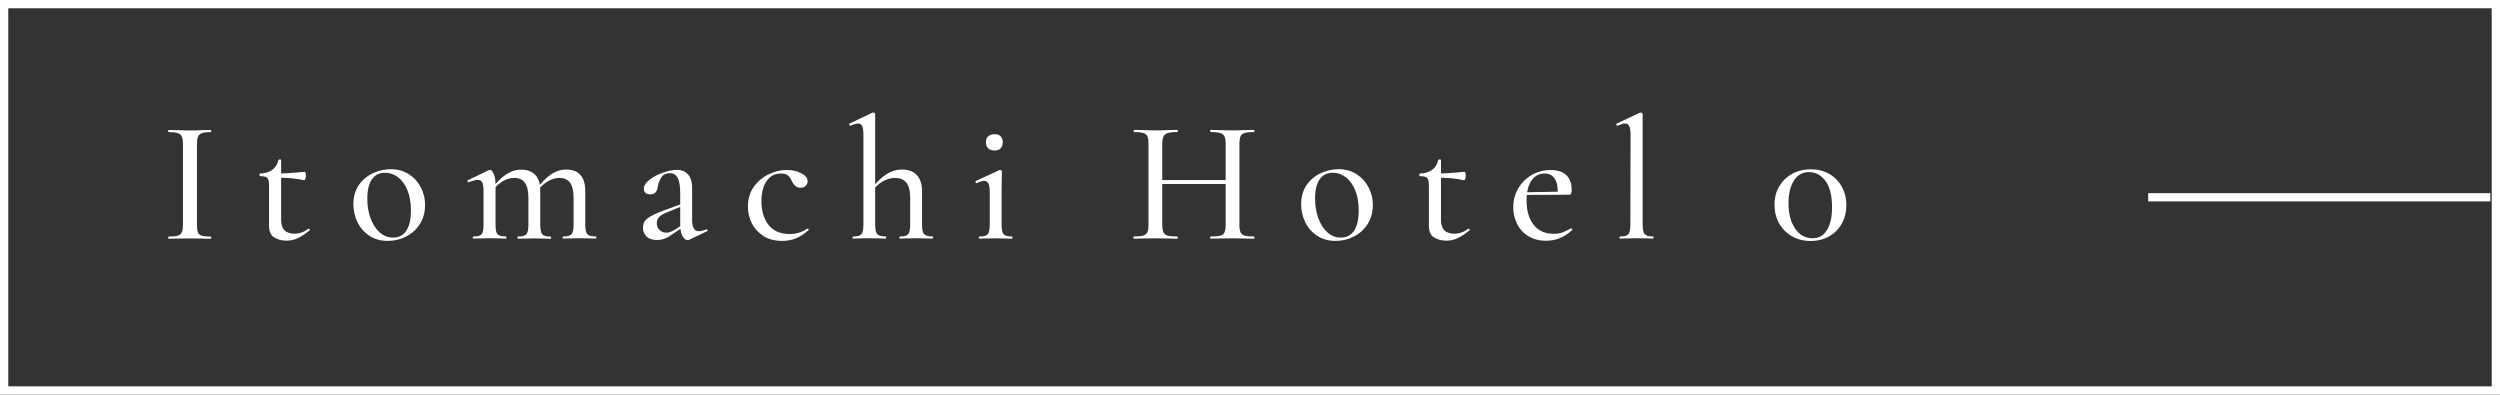 <?xml version="1.0" encoding="UTF-8"?>
<svg id="_圖層_2" data-name="圖層 2" xmlns="http://www.w3.org/2000/svg" viewBox="0 0 302 47.67">
  <rect x="0" y="0" width="302" height="47.67" fill="#333333" stroke="none"/>
  <defs>
    <style>
      .cls-1 {
        fill: #fff;
      }

      .cls-2 {
        fill: none;
        stroke: #fff;
        stroke-miterlimit: 10;
      }
    </style>
  </defs>
  <g id="_設計" data-name="設計">
    <g>
      <g>
        <path class="cls-1" d="M23.9,28.07c.08,.2,.23,.33,.46,.4,.23,.07,.61,.11,1.12,.11,.03,0,.04,.04,.04,.13s-.01,.13-.04,.13c-.45,0-.8,0-1.05-.02l-1.51-.02-1.47,.02c-.27,.01-.63,.02-1.09,.02-.03,0-.04-.04-.04-.13s.01-.13,.04-.13c.5,0,.88-.04,1.11-.11,.24-.07,.4-.21,.49-.41,.09-.2,.14-.51,.14-.93v-9.72c0-.42-.05-.73-.14-.92-.09-.2-.26-.33-.49-.41-.24-.08-.61-.12-1.11-.12-.03,0-.04-.04-.04-.13s.01-.13,.04-.13l1.09,.02c.62,.03,1.11,.04,1.47,.04,.41,0,.92-.01,1.53-.04l1.03-.02s.04,.04,.04,.13-.01,.13-.04,.13c-.5,0-.87,.04-1.1,.13s-.39,.23-.47,.43-.12,.51-.12,.93v9.68c0,.43,.04,.75,.12,.95Z"/>
        <path class="cls-1" d="M33.1,28.67c-.4-.27-.6-.73-.6-1.38v-4.85c0-.49-.07-.8-.2-.95-.13-.14-.43-.21-.89-.21-.04,0-.06-.06-.06-.17,0-.1,.02-.15,.06-.15,.62-.01,1.11-.17,1.49-.45,.38-.29,.62-.68,.74-1.19,.01-.04,.07-.06,.17-.06s.15,.02,.15,.06v7.25c0,1.11,.54,1.66,1.62,1.66,.6,0,1.16-.2,1.66-.59,.01-.01,.03-.02,.06-.02,.04,0,.08,.03,.11,.08,.03,.06,.02,.1-.02,.13-.52,.43-.99,.75-1.43,.95-.43,.2-.89,.29-1.37,.29-.59,0-1.08-.14-1.48-.41Zm.39-7.23v-.48c.88,0,1.99-.07,3.32-.21,.04,0,.08,.05,.1,.15,.03,.1,.04,.21,.04,.34s-.02,.25-.06,.37-.09,.17-.15,.16c-.94-.21-2.02-.31-3.25-.31Z"/>
        <path class="cls-1" d="M44.66,28.5c-.63-.4-1.12-.94-1.46-1.62-.34-.68-.51-1.42-.51-2.22,0-.91,.22-1.68,.67-2.32,.45-.64,1.02-1.11,1.72-1.43,.7-.32,1.41-.47,2.14-.47,.83,0,1.55,.2,2.18,.61,.63,.41,1.11,.94,1.45,1.61s.5,1.37,.5,2.11c0,.85-.21,1.61-.62,2.27s-.96,1.17-1.65,1.52c-.69,.36-1.43,.54-2.25,.54s-1.55-.2-2.18-.6Zm4.41-.62c.38-.55,.57-1.37,.57-2.48,0-.91-.14-1.71-.41-2.39-.27-.69-.65-1.21-1.12-1.58-.48-.37-1.01-.56-1.6-.56-.69,0-1.21,.26-1.58,.79-.37,.53-.56,1.3-.56,2.32,0,.88,.13,1.68,.4,2.4,.27,.72,.63,1.29,1.1,1.7,.47,.41,1,.62,1.59,.62,.7,0,1.24-.27,1.62-.82Z"/>
        <path class="cls-1" d="M57.11,28.7c0-.08,.02-.13,.06-.13,.35,0,.61-.04,.79-.12s.29-.22,.36-.42c.06-.2,.09-.51,.09-.91v-4.09c0-.46-.05-.79-.16-1-.1-.2-.28-.3-.54-.3-.24,0-.61,.1-1.11,.29h-.04s-.07-.04-.09-.11c-.02-.07,0-.11,.03-.13l2.58-1.24,.13-.02c.14,0,.28,.17,.43,.49,.15,.33,.22,.76,.22,1.29v4.81c0,.41,.03,.71,.09,.91,.06,.2,.18,.34,.36,.42,.17,.08,.44,.12,.81,.12,.04,0,.06,.04,.06,.13s-.02,.13-.06,.13c-.34,0-.61,0-.82-.02l-1.16-.02-1.18,.02c-.2,.01-.46,.02-.8,.02-.04,0-.06-.04-.06-.13Zm5.4,0c0-.08,.02-.13,.06-.13,.52,0,.86-.09,1.02-.28,.16-.19,.24-.58,.24-1.17v-3.23c0-.81-.14-1.41-.42-1.81-.28-.39-.71-.59-1.3-.59-.48,0-.95,.15-1.43,.44-.48,.29-.88,.69-1.22,1.18l-.08-.25c1.12-1.58,2.31-2.37,3.57-2.37,.73,0,1.29,.21,1.7,.63s.61,1.04,.61,1.85v4.16c0,.59,.08,.98,.24,1.17,.16,.19,.5,.28,1.02,.28,.04,0,.06,.04,.06,.13s-.02,.13-.06,.13c-.34,0-.61,0-.82-.02l-1.15-.02-1.16,.02c-.21,.01-.48,.02-.82,.02-.04,0-.06-.04-.06-.13Zm5.46,0c0-.08,.01-.13,.04-.13,.52,0,.86-.09,1.03-.28,.17-.19,.25-.58,.25-1.17v-3.23c0-.81-.14-1.41-.42-1.81-.28-.39-.72-.59-1.32-.59-.46,0-.93,.15-1.42,.44-.48,.29-.89,.69-1.23,1.18l-.08-.25c.57-.8,1.15-1.39,1.73-1.79,.58-.39,1.2-.59,1.86-.59,.74,0,1.31,.22,1.7,.65,.39,.43,.59,1.08,.59,1.93v4.05c0,.59,.08,.98,.24,1.17,.16,.19,.5,.28,1.02,.28,.06,0,.08,.04,.08,.13s-.03,.13-.08,.13c-.34,0-.6,0-.8-.02l-1.18-.02-1.16,.02c-.21,.01-.48,.02-.82,.02-.03,0-.04-.04-.04-.13Z"/>
        <path class="cls-1" d="M78.11,28.57c-.29-.27-.44-.63-.44-1.06,0-.48,.18-.85,.55-1.13,.36-.28,.95-.57,1.76-.88l2.39-.88,.06,.27-1.91,.78c-.36,.14-.65,.31-.86,.51s-.32,.46-.32,.77c0,.34,.11,.61,.33,.83s.49,.33,.83,.33c.27,0,.57-.1,.9-.29l1.24-.78,.04,.29-1.53,1.01c-.32,.24-.62,.41-.9,.5-.28,.1-.57,.15-.88,.15-.55,0-.97-.14-1.26-.41Zm4.94,.43c-.22,0-.43-.17-.61-.49-.18-.33-.27-.77-.27-1.33v-3.84c0-.84-.1-1.45-.3-1.84-.2-.38-.51-.58-.91-.58-.48,0-.83,.16-1.05,.48s-.37,.69-.44,1.11c-.07,.64-.37,.97-.9,.97-.27,0-.47-.06-.6-.19s-.2-.29-.2-.48c0-.36,.22-.72,.67-1.08,.45-.36,.99-.65,1.63-.87,.64-.22,1.2-.34,1.69-.34,.59,0,1.04,.19,1.37,.57s.48,.92,.48,1.62v3.86c0,.91,.27,1.36,.8,1.36,.27,0,.57-.08,.92-.23h.02c.06,0,.09,.03,.12,.09,.02,.06,0,.11-.05,.14l-2.16,1.03c-.06,.03-.12,.04-.19,.04Z"/>
        <path class="cls-1" d="M92.19,28.48c-.62-.4-1.08-.91-1.39-1.54s-.45-1.29-.45-2c0-.9,.23-1.68,.69-2.34s1.06-1.18,1.79-1.53c.73-.36,1.47-.54,2.23-.54,.63,0,1.2,.13,1.72,.39,.52,.26,.78,.58,.78,.98,0,.21-.08,.39-.23,.55s-.36,.23-.63,.23c-.45,0-.8-.27-1.05-.82-.15-.32-.32-.55-.5-.69-.18-.14-.46-.21-.82-.21-.73,0-1.3,.3-1.72,.91-.42,.61-.63,1.42-.63,2.43,0,1.16,.28,2.11,.85,2.86,.57,.74,1.43,1.11,2.59,1.11,.77,0,1.47-.22,2.1-.65h.04s.08,.02,.12,.06c.03,.04,.03,.08-.01,.11-.49,.45-.99,.78-1.49,.99-.5,.21-1.06,.32-1.68,.32-.91,0-1.68-.2-2.3-.6Z"/>
        <path class="cls-1" d="M103,28.7c0-.08,.01-.13,.04-.13,.52,0,.86-.09,1.02-.28,.16-.19,.24-.58,.24-1.17v-10.79c0-.5-.04-.86-.14-1.08-.09-.22-.26-.33-.49-.33s-.55,.09-.92,.27h-.02c-.06,0-.1-.04-.13-.11-.03-.07-.02-.12,.02-.15l2.81-1.34h.06c.06,0,.11,.02,.16,.06s.07,.09,.07,.15v13.31c0,.59,.08,.98,.25,1.17,.17,.19,.51,.28,1.03,.28,.04,0,.06,.04,.06,.13s-.02,.13-.06,.13c-.35,0-.62,0-.82-.02l-1.16-.02-1.2,.02c-.2,.01-.46,.02-.8,.02-.03,0-.04-.04-.04-.13Zm5.65,0c0-.08,.01-.13,.04-.13,.52,0,.86-.09,1.02-.28,.16-.19,.24-.58,.24-1.17v-3.23c0-.81-.15-1.41-.45-1.81-.3-.39-.77-.59-1.4-.59-.49,0-.99,.15-1.49,.44s-.92,.69-1.26,1.18l-.11-.25c.59-.8,1.19-1.39,1.8-1.79,.61-.39,1.25-.59,1.92-.59,.77,0,1.37,.22,1.79,.67s.63,1.08,.63,1.91v4.05c0,.59,.08,.98,.25,1.17,.17,.19,.51,.28,1.03,.28,.04,0,.06,.04,.06,.13s-.02,.13-.06,.13c-.35,0-.62,0-.82-.02l-1.15-.02-1.2,.02c-.2,.01-.46,.02-.8,.02-.03,0-.04-.04-.04-.13Z"/>
        <path class="cls-1" d="M118.24,28.7c0-.08,.02-.13,.06-.13,.52,0,.86-.09,1.02-.28,.16-.19,.24-.58,.24-1.17v-3.88c0-.49-.05-.84-.15-1.06-.1-.22-.27-.33-.52-.33-.22,0-.53,.09-.9,.27h-.02c-.06,0-.1-.04-.13-.12-.03-.08-.01-.12,.04-.14l2.86-1.32,.08-.02s.09,.02,.14,.06,.07,.09,.07,.15c0,.1,0,.38-.02,.84-.01,.46-.02,1.01-.02,1.64v3.91c0,.59,.08,.98,.24,1.17,.16,.19,.5,.28,1.02,.28,.04,0,.06,.04,.06,.13s-.02,.13-.06,.13c-.34,0-.61,0-.82-.02l-1.16-.02-1.16,.02c-.21,.01-.48,.02-.82,.02-.04,0-.06-.04-.06-.13Zm1.14-10.78c-.19-.17-.28-.42-.28-.75s.09-.55,.28-.71c.19-.17,.44-.25,.77-.25s.55,.08,.72,.25,.26,.41,.26,.71-.08,.57-.25,.75-.41,.26-.74,.26-.58-.09-.77-.26Z"/>
        <path class="cls-1" d="M138.61,16.48c-.08-.2-.25-.33-.48-.41-.24-.08-.62-.12-1.13-.12-.04,0-.06-.04-.06-.13s.02-.13,.06-.13l1.07,.02c.59,.03,1.08,.04,1.47,.04,.43,0,.97-.01,1.62-.04l1.07-.02s.04,.04,.04,.13-.01,.13-.04,.13c-.53,0-.92,.04-1.18,.13s-.42,.23-.51,.43-.14,.51-.14,.93v9.68c0,.42,.05,.73,.14,.93s.26,.34,.5,.41c.25,.07,.64,.11,1.19,.11,.03,0,.04,.04,.04,.13s-.01,.13-.04,.13c-.46,0-.82,0-1.07-.02l-1.62-.02-1.49,.02c-.27,.01-.63,.02-1.09,.02-.03,0-.04-.04-.04-.13s.01-.13,.04-.13c.52,0,.9-.04,1.14-.11,.24-.07,.41-.21,.5-.41,.09-.2,.14-.51,.14-.93v-9.72c0-.42-.04-.73-.13-.92Zm.9,5.27h9.28v.48h-9.28v-.48Zm8.42-5.24c-.08-.2-.25-.35-.5-.43s-.64-.13-1.18-.13c-.04,0-.06-.04-.06-.13s.02-.13,.06-.13l.99,.02c.64,.03,1.2,.04,1.66,.04,.39,0,.9-.01,1.51-.04l1.07-.02s.06,.04,.06,.13-.02,.13-.06,.13c-.52,0-.9,.04-1.14,.12-.25,.08-.41,.21-.49,.41s-.13,.5-.13,.92v9.72c0,.42,.04,.73,.13,.93s.25,.34,.49,.41c.25,.07,.63,.11,1.14,.11,.04,0,.06,.04,.06,.13s-.02,.13-.06,.13c-.45,0-.8,0-1.07-.02l-1.51-.02-1.66,.02c-.24,.01-.57,.02-.99,.02-.04,0-.06-.04-.06-.13s.02-.13,.06-.13c.55,0,.94-.04,1.19-.11,.25-.07,.41-.2,.49-.4s.13-.51,.13-.95v-9.68c0-.42-.04-.73-.13-.93Z"/>
        <path class="cls-1" d="M159.15,28.5c-.63-.4-1.12-.94-1.46-1.62-.34-.68-.51-1.42-.51-2.22,0-.91,.22-1.68,.67-2.32,.45-.64,1.02-1.11,1.72-1.43,.7-.32,1.41-.47,2.14-.47,.83,0,1.55,.2,2.18,.61,.63,.41,1.11,.94,1.45,1.61s.5,1.37,.5,2.11c0,.85-.21,1.61-.62,2.27s-.96,1.17-1.65,1.52c-.69,.36-1.43,.54-2.25,.54s-1.55-.2-2.18-.6Zm4.41-.62c.38-.55,.57-1.37,.57-2.48,0-.91-.14-1.71-.41-2.39-.27-.69-.65-1.21-1.12-1.58-.48-.37-1.01-.56-1.6-.56-.69,0-1.21,.26-1.58,.79-.37,.53-.56,1.3-.56,2.32,0,.88,.13,1.68,.4,2.4,.27,.72,.63,1.29,1.1,1.7,.47,.41,1,.62,1.59,.62,.7,0,1.24-.27,1.62-.82Z"/>
        <path class="cls-1" d="M173.21,28.67c-.4-.27-.6-.73-.6-1.38v-4.85c0-.49-.07-.8-.2-.95-.13-.14-.43-.21-.89-.21-.04,0-.06-.06-.06-.17,0-.1,.02-.15,.06-.15,.62-.01,1.11-.17,1.49-.45,.38-.29,.62-.68,.74-1.19,.01-.04,.07-.06,.17-.06s.15,.02,.15,.06v7.25c0,1.11,.54,1.66,1.62,1.66,.6,0,1.16-.2,1.66-.59,.01-.01,.03-.02,.06-.02,.04,0,.08,.03,.11,.08,.03,.06,.02,.1-.02,.13-.52,.43-.99,.75-1.43,.95-.43,.2-.89,.29-1.37,.29-.59,0-1.08-.14-1.48-.41Zm.39-7.23v-.48c.88,0,1.99-.07,3.32-.21,.04,0,.08,.05,.1,.15,.03,.1,.04,.21,.04,.34s-.02,.25-.06,.37-.09,.17-.15,.16c-.94-.21-2.02-.31-3.25-.31Z"/>
        <path class="cls-1" d="M184.62,28.53c-.6-.37-1.06-.87-1.36-1.49-.31-.62-.46-1.29-.46-2,0-.83,.2-1.58,.6-2.27,.4-.69,.94-1.23,1.63-1.63,.69-.4,1.45-.6,2.29-.6s1.46,.21,1.89,.62c.43,.41,.65,1,.65,1.77,0,.39-.08,.59-.25,.59h-1.45c.06-.83-.05-1.46-.33-1.9-.27-.44-.68-.66-1.23-.66-.69,0-1.22,.29-1.61,.87-.39,.58-.58,1.38-.58,2.38,0,1.23,.28,2.21,.85,2.94,.57,.73,1.38,1.09,2.43,1.09,.41,0,.76-.05,1.05-.16,.29-.11,.64-.27,1.03-.49h.02s.08,.02,.12,.07c.03,.05,.04,.09,0,.14-.5,.45-1.01,.77-1.51,.98-.5,.2-1.05,.3-1.64,.3-.83,0-1.54-.19-2.14-.56Zm-.71-5.3l4.7-.08v.38l-4.68,.02-.02-.32Z"/>
        <path class="cls-1" d="M195.65,28.7c0-.08,.01-.13,.04-.13,.52,0,.86-.09,1.02-.28,.16-.19,.24-.58,.24-1.17l.02-10.79c0-.5-.05-.86-.15-1.08s-.27-.33-.5-.33-.54,.09-.9,.27h-.02c-.06,0-.1-.04-.14-.12s-.02-.12,.03-.14l2.81-1.32,.08-.02s.09,.02,.16,.06c.06,.04,.09,.09,.09,.15v13.31c0,.59,.08,.98,.24,1.17,.16,.19,.49,.28,1,.28,.06,0,.08,.04,.08,.13s-.03,.13-.08,.13c-.32,0-.58,0-.78-.02l-1.22-.02-1.18,.02c-.2,.01-.47,.02-.82,.02-.03,0-.04-.04-.04-.13Z"/>
        <path class="cls-1" d="M216.47,28.54c-.67-.38-1.18-.9-1.55-1.56s-.56-1.42-.56-2.26,.19-1.56,.57-2.21c.38-.64,.9-1.15,1.56-1.51s1.42-.55,2.26-.55,1.57,.19,2.22,.56c.65,.37,1.16,.89,1.52,1.54,.36,.66,.55,1.4,.55,2.23s-.18,1.57-.55,2.23-.88,1.17-1.53,1.54c-.66,.37-1.4,.56-2.23,.56s-1.59-.19-2.26-.57Zm4.24-.77c.4-.67,.6-1.57,.6-2.72,0-1.41-.26-2.48-.79-3.19-.53-.71-1.19-1.07-1.99-1.07s-1.39,.34-1.83,1.03c-.43,.69-.65,1.59-.65,2.71,0,1.26,.26,2.28,.79,3.07,.53,.78,1.23,1.18,2.11,1.18,.77,0,1.35-.33,1.75-1Z"/>
      </g>
      <rect class="cls-2" x=".5" y=".5" width="301" height="46.67"/>
      <line class="cls-2" x1="259.5" y1="23.83" x2="300.83" y2="23.83"/>
    </g>
  </g>
</svg>